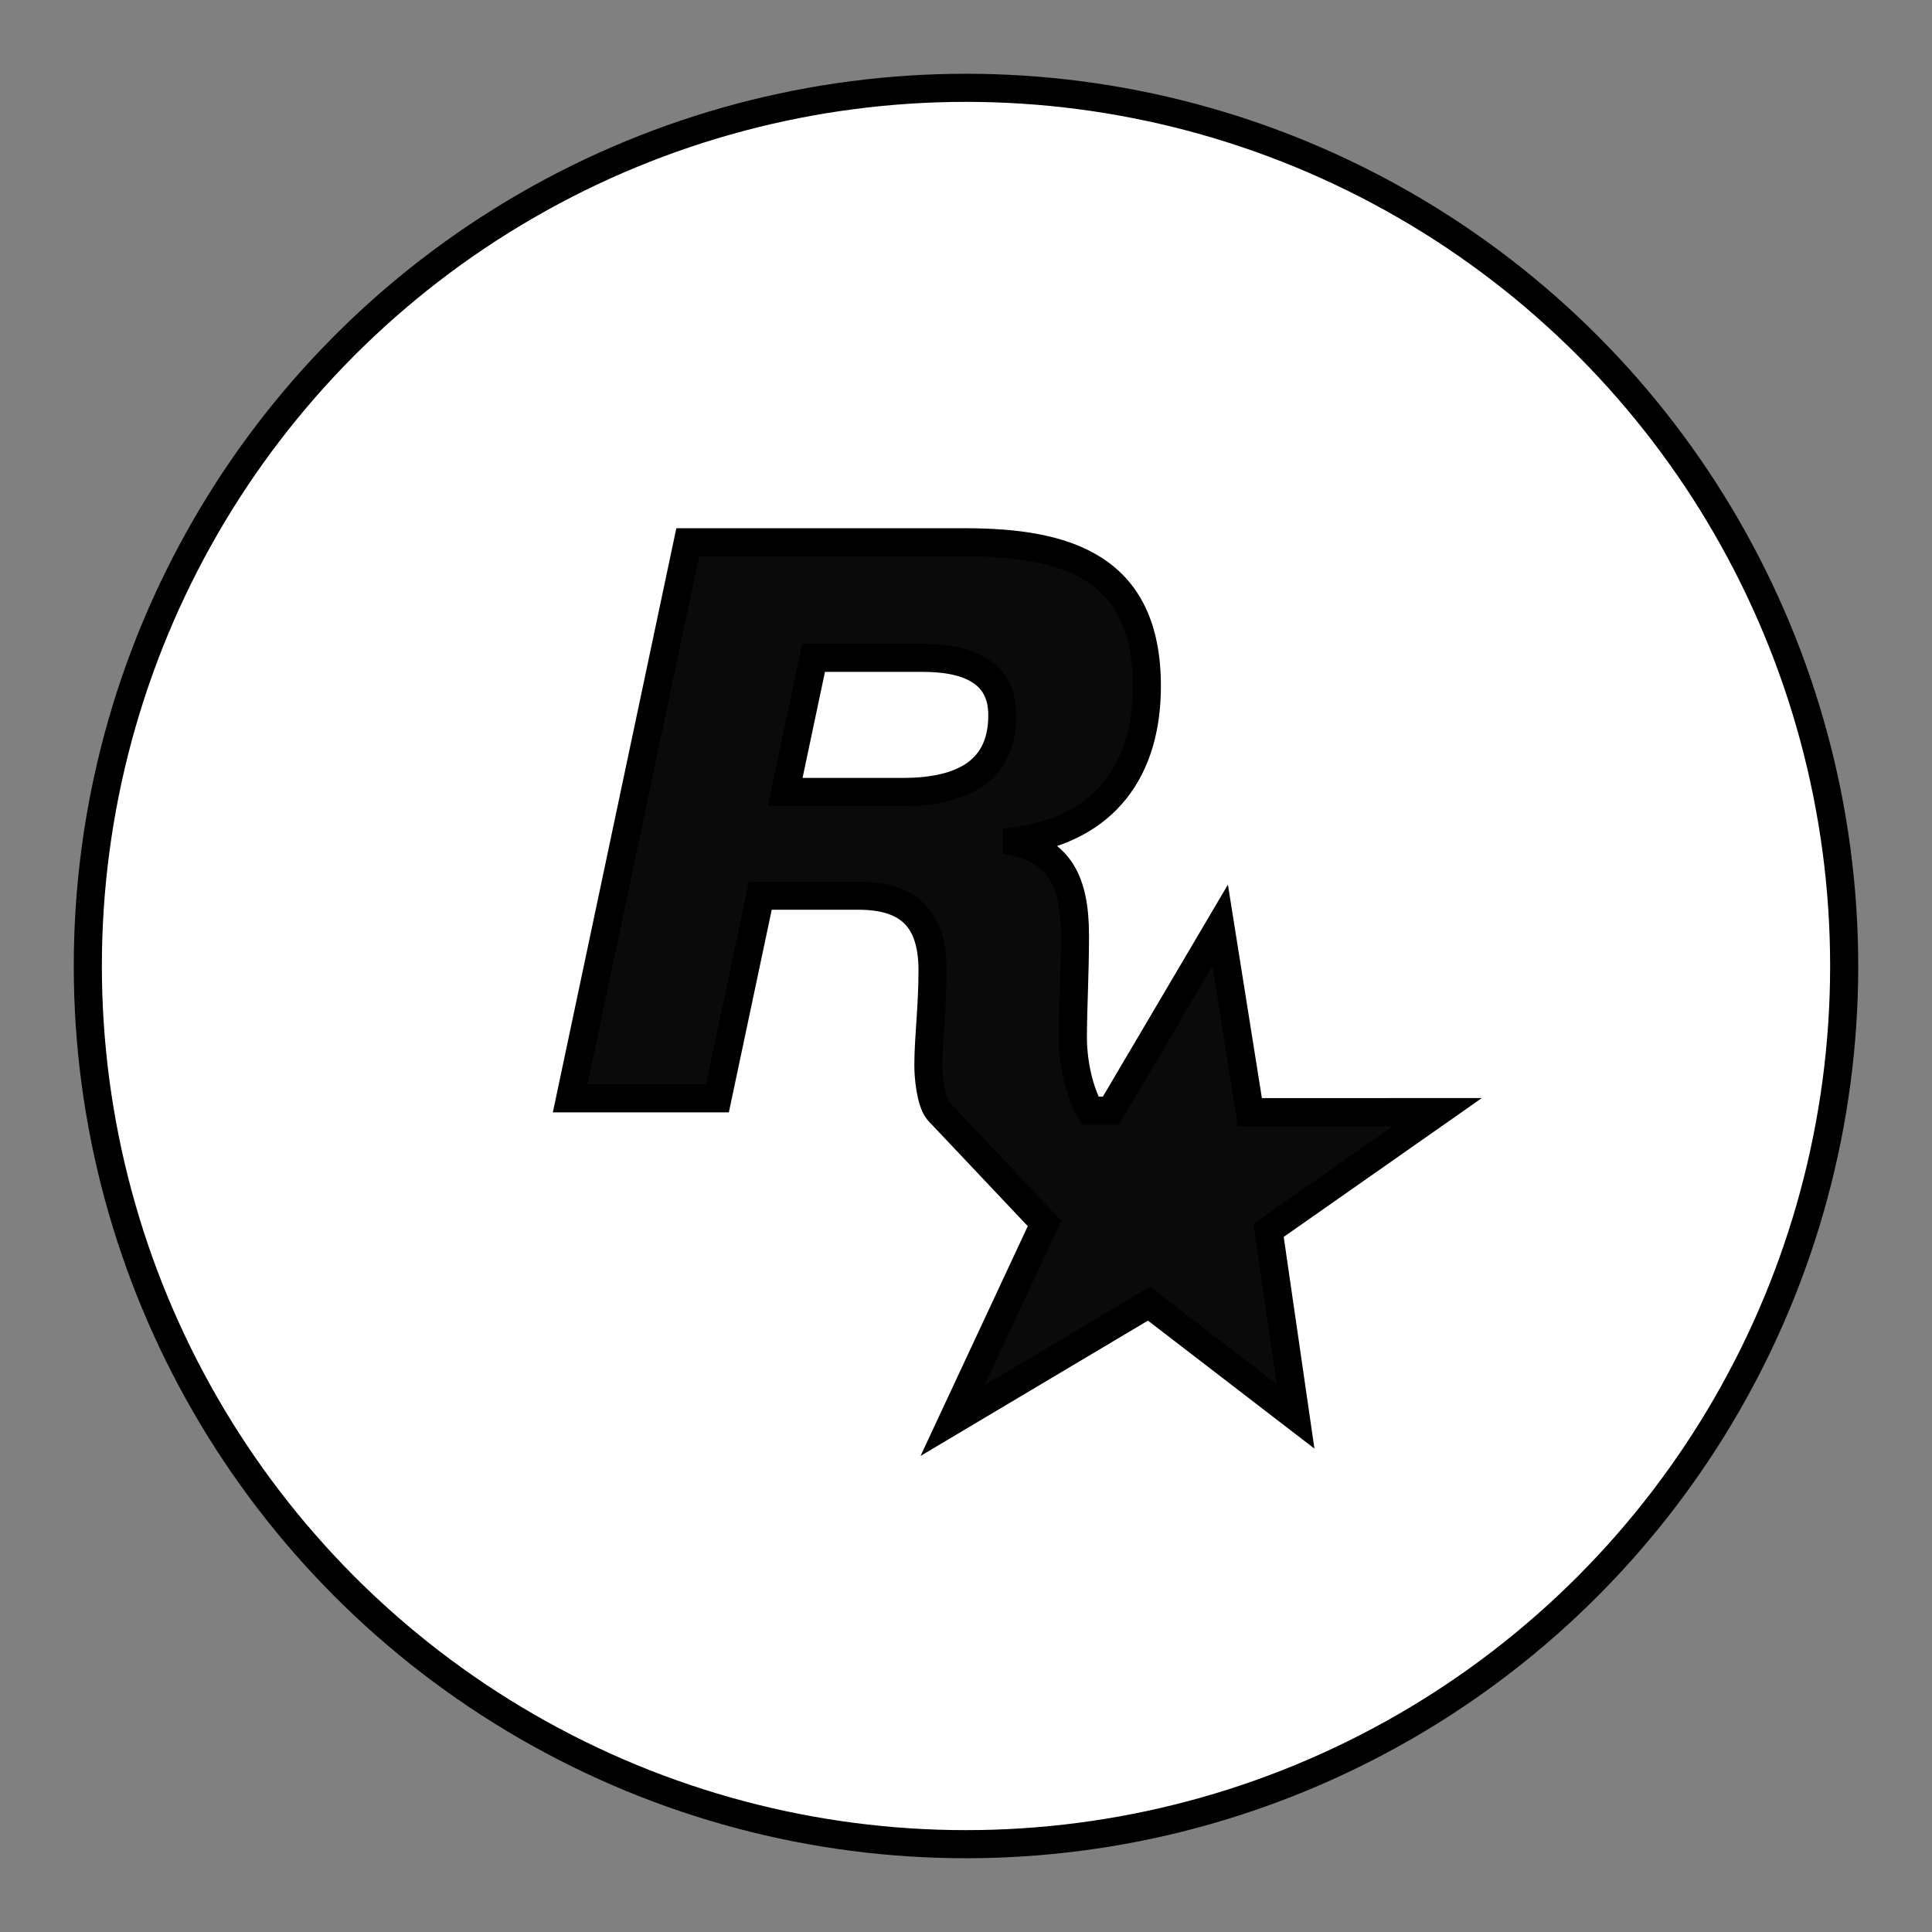 <!DOCTYPE svg PUBLIC "-//W3C//DTD SVG 1.1//EN" "http://www.w3.org/Graphics/SVG/1.1/DTD/svg11.dtd">
<!-- Uploaded to: SVG Repo, www.svgrepo.com, Transformed by: SVG Repo Mixer Tools -->
<svg width="800px" height="800px" viewBox="-51.2 -51.2 1126.40 1126.40" xmlns="http://www.w3.org/2000/svg" fill="#000000" stroke="#000000" stroke-width="16.384">
<rect x="-51.2" y="-51.2" width="1126.40" height="1126.40" fill="#808080" stroke="none"/>
<g id="SVGRepo_bgCarrier" stroke-width="0"/>
<g id="SVGRepo_tracerCarrier" stroke-linecap="round" stroke-linejoin="round"/>
<g id="SVGRepo_iconCarrier"> <circle cx="512" cy="512" r="512" style="fill:#ffffff"/> <path d="m677.52 597.2-17.33-108.86-63.7 108h-12.1c-7.26-12.5-10.08-30.64-10.08-41.93 0-18.54 1.21-36.69 1.21-60.47 0-31.45-9.27-48-33.87-54v-.81c52-7.26 75.79-41.93 75.79-90.31 0-68.94-46-83.86-106-83.86H349.76l-68.53 324.17h85.87l25-118.12h57.25c30.64 0 43.14 14.92 43.14 43.54 0 21.77-2.42 39.11-2.42 55.63 0 6 1.21 20.56 5.64 26.2l62.08 65.71L504.17 777l114.5-68.13 85.47 65.71-15.73-108.45 98.37-68.94zM475.14 410.54H406.6l16.53-78.21h63.7c22.58 0 46.36 6 46.36 33.46 0 35.07-27.01 44.75-58.05 44.75z" style="fill:#0a0a0a"/> </g>
</svg>
